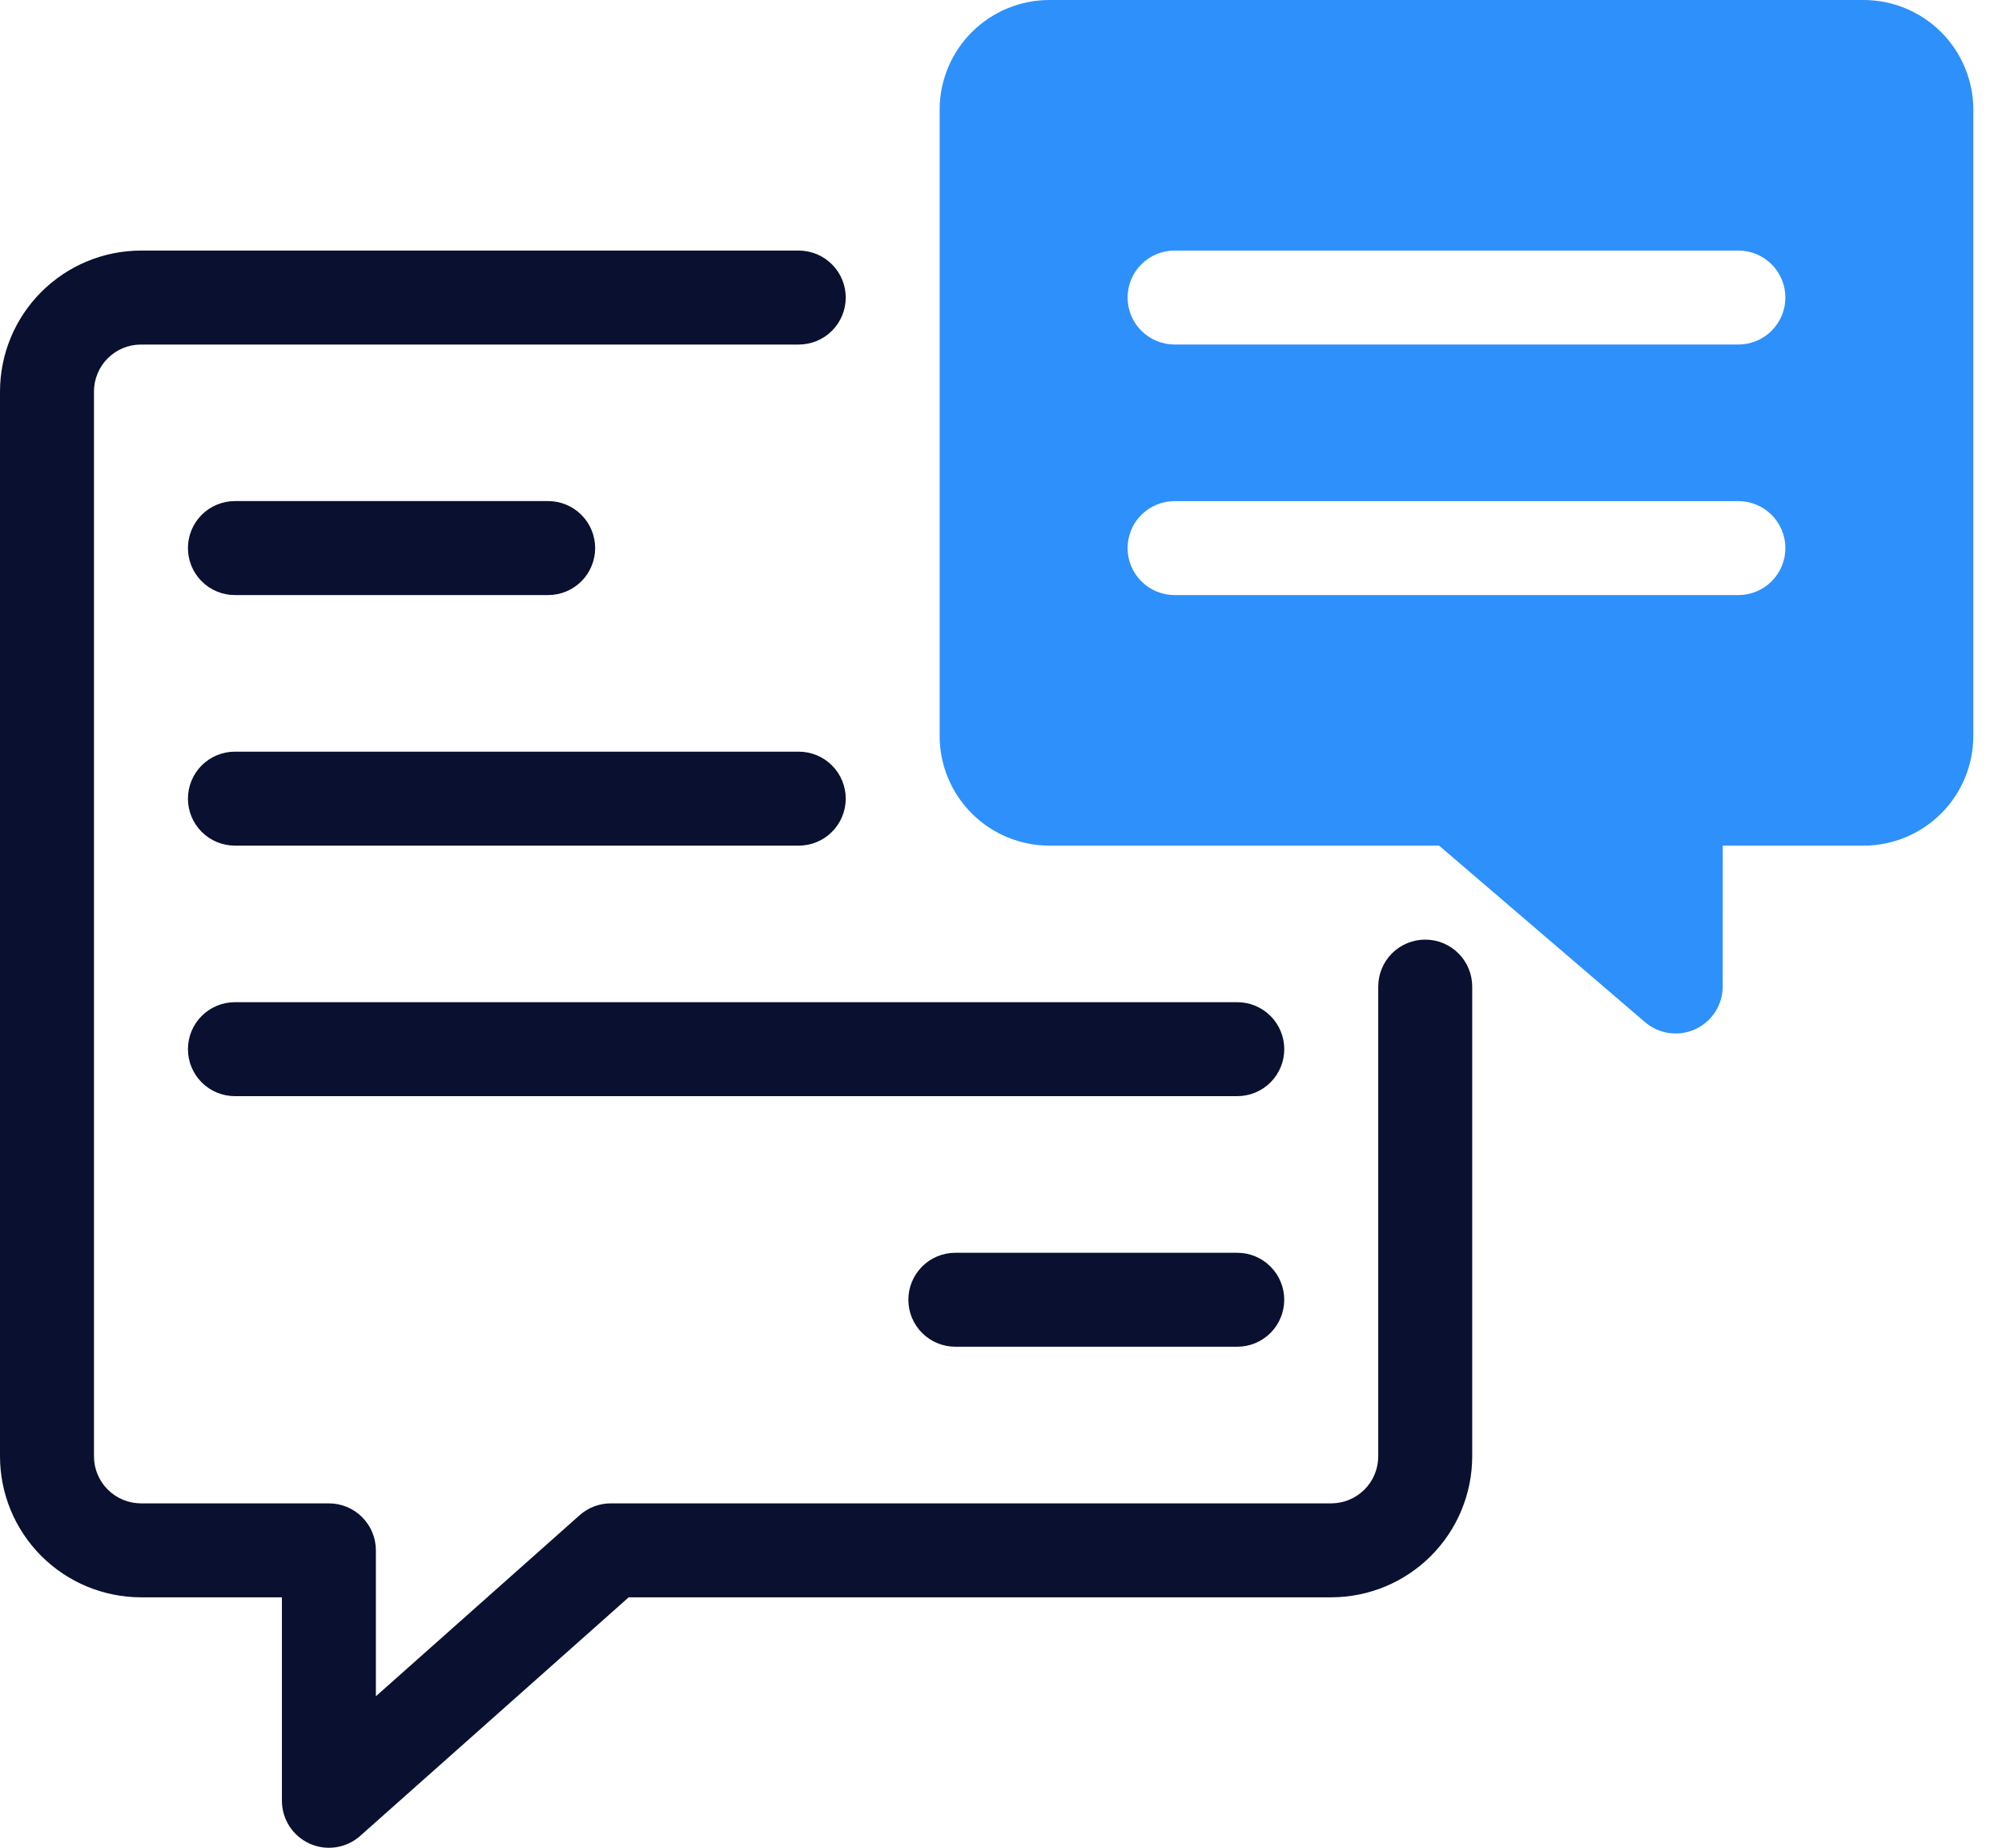 <svg width="65" height="60" viewBox="0 0 65 60" fill="none" xmlns="http://www.w3.org/2000/svg">
<path d="M46.273 30.511C45.869 30.511 45.481 30.672 45.195 30.957C44.909 31.244 44.748 31.632 44.748 32.036V47.291C44.748 47.696 44.587 48.083 44.301 48.369C44.015 48.655 43.627 48.816 43.222 48.817H19.831C19.458 48.817 19.098 48.954 18.819 49.202L12.204 55.081V50.342C12.204 49.938 12.043 49.55 11.757 49.264C11.471 48.977 11.083 48.817 10.678 48.817H4.577C4.172 48.816 3.784 48.655 3.498 48.369C3.212 48.083 3.051 47.696 3.051 47.291V12.713C3.051 12.309 3.212 11.921 3.498 11.635C3.784 11.349 4.172 11.188 4.577 11.188H25.933C26.338 11.188 26.726 11.027 27.012 10.741C27.298 10.455 27.459 10.067 27.459 9.662C27.459 9.258 27.298 8.87 27.012 8.584C26.726 8.297 26.338 8.137 25.933 8.137H4.577C3.363 8.138 2.2 8.621 1.342 9.479C0.484 10.337 0.001 11.5 0 12.713V47.291C0.001 48.505 0.484 49.668 1.342 50.526C2.2 51.384 3.363 51.866 4.577 51.868H9.153V58.478C9.154 58.772 9.24 59.059 9.399 59.305C9.559 59.551 9.787 59.746 10.055 59.867C10.322 59.987 10.619 60.028 10.91 59.983C11.2 59.939 11.471 59.813 11.691 59.618L20.412 51.868H43.222C44.436 51.866 45.599 51.384 46.457 50.526C47.315 49.668 47.798 48.505 47.799 47.291V32.036C47.799 31.632 47.638 31.244 47.352 30.957C47.066 30.672 46.678 30.511 46.273 30.511Z" fill="#0A102F"/>
<path d="M7.627 19.323H17.797C18.202 19.323 18.59 19.162 18.876 18.876C19.162 18.59 19.323 18.202 19.323 17.797C19.323 17.392 19.162 17.004 18.876 16.718C18.59 16.432 18.202 16.271 17.797 16.271H7.627C7.222 16.271 6.834 16.432 6.548 16.718C6.262 17.004 6.102 17.392 6.102 17.797C6.102 18.202 6.262 18.59 6.548 18.876C6.834 19.162 7.222 19.323 7.627 19.323Z" fill="#0A102F"/>
<path d="M40.171 40.68H31.018C30.613 40.68 30.225 40.84 29.939 41.127C29.653 41.413 29.492 41.801 29.492 42.205C29.492 42.61 29.653 42.998 29.939 43.284C30.225 43.57 30.613 43.731 31.018 43.731H40.171C40.575 43.731 40.963 43.57 41.249 43.284C41.535 42.998 41.696 42.61 41.696 42.205C41.696 41.801 41.535 41.413 41.249 41.127C40.963 40.84 40.575 40.68 40.171 40.68Z" fill="#0A102F"/>
<path d="M7.627 27.459H25.933C26.338 27.459 26.726 27.299 27.012 27.012C27.298 26.726 27.459 26.338 27.459 25.934C27.459 25.529 27.298 25.141 27.012 24.855C26.726 24.569 26.338 24.408 25.933 24.408H7.627C7.222 24.408 6.834 24.569 6.548 24.855C6.262 25.141 6.102 25.529 6.102 25.934C6.102 26.338 6.262 26.726 6.548 27.012C6.834 27.299 7.222 27.459 7.627 27.459Z" fill="#0A102F"/>
<path d="M6.102 34.069C6.102 34.473 6.262 34.861 6.548 35.147C6.834 35.433 7.222 35.594 7.627 35.594H40.171C40.576 35.594 40.964 35.433 41.25 35.147C41.536 34.861 41.697 34.473 41.697 34.069C41.697 33.664 41.536 33.276 41.25 32.99C40.964 32.704 40.576 32.543 40.171 32.543H7.627C7.222 32.543 6.834 32.704 6.548 32.99C6.262 33.276 6.102 33.664 6.102 34.069Z" fill="#0A102F"/>
<path d="M60.509 0H34.067C33.124 0.001 32.219 0.377 31.552 1.044C30.884 1.711 30.509 2.616 30.508 3.559V23.899C30.509 24.843 30.884 25.748 31.552 26.415C32.219 27.082 33.124 27.458 34.067 27.459H46.724L53.413 33.194C53.635 33.383 53.906 33.505 54.195 33.545C54.484 33.585 54.778 33.542 55.043 33.42C55.308 33.298 55.532 33.103 55.69 32.858C55.847 32.612 55.931 32.327 55.932 32.035L55.933 27.459H60.509C61.453 27.458 62.358 27.082 63.025 26.415C63.692 25.748 64.068 24.843 64.069 23.899V3.559C64.068 2.616 63.692 1.711 63.025 1.044C62.358 0.377 61.453 0.001 60.509 0ZM56.441 19.323H38.135C37.731 19.323 37.343 19.162 37.057 18.876C36.77 18.59 36.61 18.202 36.61 17.797C36.61 17.393 36.77 17.005 37.057 16.719C37.343 16.433 37.731 16.272 38.135 16.272H56.441C56.846 16.272 57.234 16.433 57.52 16.719C57.806 17.005 57.967 17.393 57.967 17.797C57.967 18.202 57.806 18.59 57.52 18.876C57.234 19.162 56.846 19.323 56.441 19.323ZM56.441 11.187H38.135C37.731 11.187 37.343 11.026 37.057 10.74C36.77 10.454 36.61 10.066 36.61 9.662C36.61 9.257 36.77 8.869 37.057 8.583C37.343 8.297 37.731 8.136 38.135 8.136H56.441C56.846 8.136 57.234 8.297 57.52 8.583C57.806 8.869 57.967 9.257 57.967 9.662C57.967 10.066 57.806 10.454 57.52 10.74C57.234 11.026 56.846 11.187 56.441 11.187Z" fill="#2E90FA"/>
</svg>
